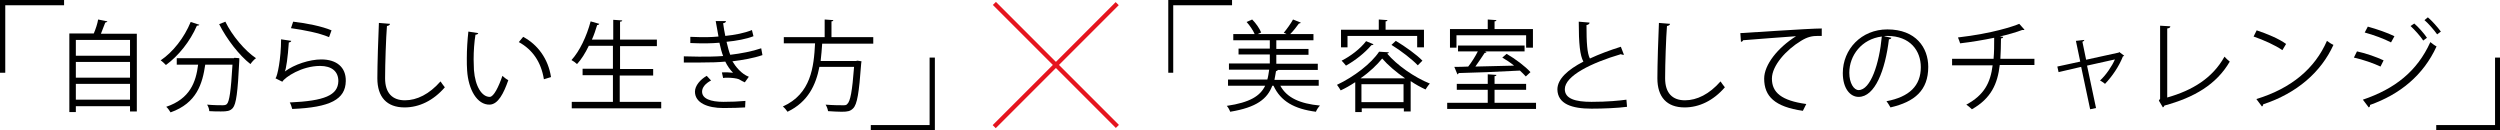 <?xml version="1.0" encoding="utf-8"?>
<!-- Generator: Adobe Illustrator 25.2.3, SVG Export Plug-In . SVG Version: 6.00 Build 0)  -->
<svg version="1.1" id="レイヤー_1" xmlns="http://www.w3.org/2000/svg" xmlns:xlink="http://www.w3.org/1999/xlink" x="0px"
	 y="0px" width="807.6px" height="42.1px" viewBox="0 0 807.6 42.1" style="enable-background:new 0 0 807.6 42.1;"
	 xml:space="preserve">
<style type="text/css">
	.st0{fill:#E5151F;}
</style>
<g>
	<path d="M0,23.5V0h20.7v1.7h-19v21.8H0z"/>
	<path d="M34.7,6.9c-0.1,0.2-0.3,0.3-0.7,0.4c-0.4,1-0.9,2.4-1.4,3.6h11.6V36H42v-1.7H24.5v1.9h-2.1V10.8h7.9
		c0.6-1.4,1.2-3.2,1.4-4.5L34.7,6.9z M42,12.9H24.5V18H42V12.9z M42,20H24.5v5.1H42V20z M24.5,32.2H42v-5.1H24.5V32.2z"/>
	<path d="M64.4,8c-0.1,0.2-0.4,0.3-0.8,0.3c-2.2,5.1-6,9.8-10,12.7c-0.4-0.4-1.2-1.2-1.7-1.5c4-2.7,7.6-7.3,9.7-12.4L64.4,8z
		 M75.6,18.7l0.5,0l1.2,0.1c0,0.2,0,0.5,0,0.8c-0.5,10.3-1,14-2.1,15.3c-0.9,1-1.9,1.1-3.8,1.1c-1.1,0-2.5,0-3.8-0.1
		c0-0.6-0.3-1.5-0.7-2.1c2.2,0.2,4.3,0.2,5,0.2c0.7,0,1.1-0.1,1.4-0.4c0.8-0.8,1.3-4.2,1.8-12.7h-8.8c-0.9,6.1-2.7,12.4-11.2,15.4
		c-0.3-0.5-0.9-1.4-1.4-1.8c7.7-2.6,9.6-8,10.3-13.6h-6.9v-2.1H75.6z M72.8,7c2.1,4.4,6.3,9.4,9.9,11.8c-0.6,0.4-1.4,1.3-1.8,1.9
		c-3.6-2.8-7.7-8.1-10.1-12.9L72.8,7z"/>
	<path d="M94.1,13.2c-0.1,0.3-0.4,0.5-0.8,0.5c-0.3,4.7-0.9,8.8-1.3,9.4h0c3.1-2.3,8-3.9,11.8-3.9c4.9,0,8,2.5,7.9,7
		c-0.1,5.9-5,8.5-17.3,9c-0.2-0.6-0.4-1.5-0.8-2.1c11.2-0.5,15.6-2.3,15.7-6.9c0-3.1-2.1-4.9-5.9-4.9c-5.9,0-11.3,3.6-12.2,5.1
		l-2.2-1.1c0.6-0.6,1.8-6.3,1.8-12.6L94.1,13.2z M94.7,7c4.4,0.5,9.3,1.5,12.4,2.8l-0.8,2.2C103,10.6,98.2,9.7,94,9.1L94.7,7z"/>
	<path d="M126,7.7c-0.1,0.4-0.4,0.6-1,0.7c-0.3,3.7-0.6,12.2-0.6,16.9c0,4.8,2.4,7.1,6.4,7.1c3.9,0,7.9-2,11.5-6.1
		c0.3,0.5,1.1,1.5,1.4,1.9c-3.7,4.3-8.3,6.5-13,6.5c-5.8,0-8.8-3.4-8.8-9.4c0-4,0.3-14,0.5-17.9L126,7.7z"/>
	<path d="M154.5,10.7c-0.1,0.3-0.4,0.5-0.9,0.5c-0.4,2.4-0.6,5.3-0.6,8c0,1.2,0.1,2.3,0.1,3.4c0.4,5.4,2.6,8.7,5.1,8.7
		c1.3,0,2.9-3.3,4.1-6.8c0.4,0.4,1.3,1.1,1.9,1.4c-1.5,4.3-3.3,7.8-6,7.9c-4.1,0.1-6.9-4.9-7.3-11c-0.1-1.2-0.1-2.6-0.1-4
		c0-2.8,0.2-5.9,0.5-8.6L154.5,10.7z M175.7,25.6c-0.9-5.6-3.7-9.6-8.1-12l1.4-1.7c4.7,2.5,8.1,7.1,9,13L175.7,25.6z"/>
	<path d="M200.2,32.9h13.4V35h-28.9v-2.1H198v-8.6h-9.8v-2.1h9.8v-7.4h-7.8c-1.1,2.3-2.4,4.4-3.8,5.9c-0.4-0.4-1.2-1-1.8-1.3
		c2.6-2.8,4.9-7.6,6.2-12.5l2.8,0.8c-0.1,0.2-0.3,0.4-0.7,0.4c-0.5,1.6-1,3.2-1.7,4.7h6.9V6.4l2.9,0.2c0,0.2-0.2,0.4-0.7,0.4v5.8
		h11.9v2.1h-11.9v7.4H211v2.1h-10.8V32.9z"/>
	<path d="M246.3,17.8c-2.9,1-6.4,1.6-9.7,2c1,1.7,2.9,4.1,5.3,5l-1.3,1.8c-0.4-0.2-1.3-0.6-1.9-1c-0.7-0.3-2.3-0.5-3.8-0.5
		c-0.4,0-0.9,0-1.3,0.1l-0.4-1.8c1.1-0.1,2.7,0,3.6,0.1c-0.9-0.9-1.9-2.3-2.5-3.6c-2.1,0.2-4.5,0.3-8.6,0.3c-1.6,0-3.3,0-4.8,0l0-2
		c1.4,0,3.3,0.1,4.9,0.1c2.6,0,5.2,0,7.8-0.2c-0.4-1-0.9-2.8-1.2-4.3c-1.3,0.1-2.7,0.2-4,0.2c-1.7,0-3.9,0-5.4-0.1v-2
		c1.9,0.1,4,0.1,5.4,0.1c1.2,0,2.5-0.1,3.7-0.2c-0.3-1.5-0.6-3.2-0.9-5l3.3,0c0,0.4-0.3,0.6-0.9,0.7c0.2,1.4,0.4,2.8,0.7,4.1
		c3-0.3,6.2-0.9,8.6-1.9l0.5,2c-2.3,0.9-5.5,1.5-8.7,1.8c0.4,1.7,0.8,3.2,1.2,4.2c3.4-0.4,7.1-1.1,10-2.1L246.3,17.8z M240.7,34.7
		c-1.8,0.1-3.9,0.2-7,0.2c-5.2,0-9.2-1.7-9.2-5.3c0-1.9,1.7-3.9,3.8-5.1l1.4,1.5c-1.9,1-2.9,2.3-2.9,3.6c0,2.3,2.8,3.3,6.9,3.3
		c2.4,0,4.9-0.1,7.1-0.3L240.7,34.7z"/>
	<path d="M282.1,14.1h-16.5c-0.1,1.8-0.3,3.7-0.5,5.6h11.4l0.5-0.1l1.3,0.2c0,0.2-0.1,0.5-0.1,0.7c-0.7,9.6-1.3,13.2-2.6,14.5
		c-0.9,0.9-1.7,1.1-3.7,1.1c-1.2,0-2.8-0.1-4.4-0.2c-0.1-0.6-0.4-1.5-0.8-2.1c2.4,0.2,4.7,0.2,5.5,0.2c0.8,0,1.2,0,1.5-0.4
		c1-0.9,1.6-4.1,2.2-12h-11.2c-1.1,5.7-3.6,11.3-10.3,14.5c-0.3-0.5-1-1.3-1.5-1.7c9.1-4.1,10-12.7,10.4-20.4h-10.1V12h13.2V6.3
		l2.8,0.2c0,0.2-0.2,0.4-0.6,0.4V12h13.5V14.1z"/>
	<path d="M302,18.6v23.5h-20.7v-1.7h19V18.6H302z"/>
</g>
<g>
	<path d="M377.4,23.5V0H398v1.7h-19v21.8H377.4z"/>
	<path d="M426,27.7h-12.4c2.1,3.9,6.4,5.8,12.8,6.4c-0.5,0.5-1.1,1.4-1.3,2c-7-0.9-11.4-3.4-13.7-8.4h-0.4c-1.6,4.2-5,7-13.6,8.4
		c-0.2-0.6-0.7-1.5-1.1-1.9c7.5-1.1,10.8-3.2,12.4-6.5h-12v-2h12.7c0.3-1,0.4-2,0.6-3.2H397v-2h13.2v-2.9h-10.1v-1.9h10.1V13h-11.8
		v-2h6.9c-0.5-1.2-1.6-2.8-2.6-3.9l1.8-0.8c1.2,1.2,2.4,2.9,2.9,4.2l-1.1,0.5h9.3c-0.3-0.2-0.6-0.3-0.9-0.4c1-1.2,2.3-3,3-4.3l2.5,1
		c-0.1,0.2-0.3,0.3-0.6,0.3c-0.7,1-1.8,2.4-2.8,3.4h7.5v2h-12v2.8h10.4v1.9h-10.4v2.9h13.4v2h-12.9c-0.1,0.2-0.3,0.3-0.6,0.4
		c-0.2,1-0.3,1.9-0.5,2.8H426V27.7z"/>
	<path d="M437.7,26.6c-1.5,1-3.1,1.9-4.6,2.6c-0.3-0.5-0.8-1.3-1.2-1.8c5.5-2.6,11.1-6.9,13.6-10.7l3.2,0.2
		c-0.1,0.2-0.3,0.4-0.6,0.4c3.1,3.7,8.8,7.7,13.8,9.7c-0.5,0.5-1,1.3-1.4,1.9c-1.5-0.7-3.2-1.6-4.8-2.7V36h-2.2v-1h-13.6v1.2h-2.1
		V26.6z M435.3,11.6v3.7h-2.1V9.6h12.2V6.3l2.8,0.2c0,0.2-0.2,0.4-0.6,0.4v2.7H460v5.7h-2.2v-3.7H435.3z M443.7,14.3
		c-0.1,0.2-0.4,0.3-0.7,0.3c-2.1,2.5-5.3,5-8.2,6.6c-0.3-0.4-1-1.2-1.4-1.6c2.8-1.4,6-3.8,7.9-6.3L443.7,14.3z M453.9,25.3
		c-2.9-2-5.6-4.3-7.4-6.4c-1.6,2-4.1,4.4-7,6.4H453.9z M439.8,33h13.6v-5.8h-13.6V33z M458,21.1c-1.8-1.9-5.4-4.7-8.5-6.6l1.4-1.3
		c3,1.8,6.8,4.5,8.6,6.4L458,21.1z"/>
	<path d="M482.8,33.2h13.4v2h-28.7v-2h13.1V29h-10v-1.9h10V24l2.8,0.2c0,0.2-0.2,0.4-0.6,0.4v2.5H493V29h-10.2V33.2z M470.5,11.4v4
		h-2.1v-6h12.2V6.3l2.8,0.2c0,0.2-0.2,0.4-0.6,0.4v2.5h12.4v6H493v-4H470.5z M492.9,24.7c-0.5-0.6-1.2-1.2-1.9-1.9
		c-7.2,0.4-14.8,0.7-19.8,0.8c-0.1,0.3-0.2,0.4-0.4,0.4l-1-2.4c1.3,0,2.8,0,4.5-0.1c1.1-1.4,2.3-3.3,3.1-4.9h-6.4v-1.9h21.5v1.9
		h-12.9l0.6,0.2c-0.1,0.2-0.3,0.3-0.6,0.3c-0.8,1.3-2,2.9-3,4.4c3.8-0.1,8.3-0.2,12.5-0.3c-1.2-1-2.6-1.9-3.8-2.6l1.4-1.2
		c2.8,1.6,6.1,4.1,7.7,5.9L492.9,24.7z"/>
	<path d="M524.6,17.7c-0.1,0-0.2,0-0.3,0c-0.2,0-0.5-0.1-0.7-0.2c-9.5,2.8-18.1,7-18.1,11.3c0,3.1,3.4,4.1,8.6,4.1
		c5.2,0,9.1-0.4,11.3-0.7l0.2,2.3c-2.9,0.4-7.7,0.6-11.5,0.6c-6.3,0-10.9-1.5-11-6.2c0-3.4,3.4-6.4,8.4-9c-1.1-2-1.5-5.7-1.5-12.9
		l3.5,0.3c0,0.4-0.4,0.7-1,0.8c0,5.6,0.2,9.1,1.1,10.8c3-1.4,6.5-2.7,10-3.8L524.6,17.7z"/>
	<path d="M539.5,7.7c-0.1,0.4-0.4,0.6-1,0.7c-0.3,3.7-0.6,12.2-0.6,16.9c0,4.8,2.4,7.1,6.4,7.1c3.9,0,7.9-2,11.5-6.1
		c0.3,0.5,1.1,1.5,1.4,1.9c-3.7,4.3-8.3,6.5-13,6.5c-5.8,0-8.8-3.4-8.8-9.4c0-4,0.3-14,0.5-17.9L539.5,7.7z"/>
	<path d="M562.2,10.7c2.4-0.1,22.1-1.5,26.3-1.5l0,2.4c-0.4,0-0.8,0-1.2,0c-1.9,0-3.4,0.3-5.5,1.6c-4.8,2.9-9.4,8-9.4,12.2
		c0,4.5,3.1,7.1,11.1,8.2l-1.1,2.2c-9.1-1.3-12.5-4.7-12.5-10.4c0-4.5,4.4-10,10.3-13.7c-3.4,0.2-13,1-17.1,1.3
		c-0.1,0.3-0.4,0.5-0.7,0.5L562.2,10.7z"/>
	<path d="M611,12.2c-0.1,0.3-0.4,0.5-0.8,0.5c-1.2,10-4.5,18.6-9.8,18.6c-2.7,0-5.1-2.7-5.1-7.7c0-7.7,6-14.1,14.4-14.1
		c9.2,0,13.2,5.9,13.2,12.1c0,7.6-4.4,11.3-12.2,13.1c-0.3-0.5-0.8-1.4-1.3-2c7.4-1.4,11.1-5,11.1-11c0-5.3-3.4-10.1-10.9-10.1
		c-0.3,0-0.7,0-1,0.1L611,12.2z M607.9,11.8c-6.5,0.8-10.5,6.1-10.5,11.7c0,3.4,1.5,5.6,3,5.6C604.3,29.1,607.1,20.5,607.9,11.8z"/>
	<path d="M657.2,21h-11.2c-0.7,6.1-2.8,10.8-9,14.3c-0.5-0.5-1.2-1.1-1.8-1.5c5.8-3.1,7.8-7.1,8.5-12.7h-13.1v-2.1H644
		c0.2-2.1,0.2-4.3,0.2-6.8c-3.3,0.7-7.5,1.4-11,1.8c-0.2-0.6-0.4-1.2-0.7-1.9c11.2-1.3,17.9-3.6,19.8-4.4l1.7,1.9
		c-0.1,0.1-0.3,0.1-0.4,0.1c-0.1,0-0.2,0-0.4,0c-1.8,0.7-4.6,1.5-7.2,2.1l1.1,0.1c0,0.3-0.3,0.5-0.7,0.5c0,2.4-0.1,4.6-0.2,6.6h11
		V21z"/>
	<path d="M686.2,18c-0.1,0.1-0.2,0.2-0.4,0.2c-1.3,3.3-3.5,6.5-5.8,8.9c-0.4-0.4-1.1-0.8-1.6-1.1c1.9-1.7,3.9-4.7,4.8-6.8l-9,2
		l2.9,13.7l-1.9,0.4l-2.9-13.7l-7.3,1.7l-0.4-1.8l7.4-1.6l-1.4-6.7l2.7-0.3c0,0.3-0.2,0.4-0.6,0.6l1.2,5.8l10.5-2.3l0.2-0.2
		L686.2,18z"/>
	<path d="M700.1,31.5c8.1-2.3,14.6-6.2,18.5-13.2c0.4,0.5,1.2,1.2,1.7,1.6c-4.3,7.4-11.5,11.6-21.1,14.2c-0.1,0.3-0.3,0.5-0.5,0.6
		l-1.3-2.2l0.4-0.6V8.3l3.3,0.2c0,0.4-0.3,0.6-1,0.7V31.5z"/>
	<path d="M729,9.8c3.3,1.1,7.2,2.7,9.5,4.4l-1.2,2c-2.3-1.6-6.1-3.3-9.3-4.4L729,9.8z M728.9,32c11.4-3.5,18.9-9.9,22.8-18.8
		c0.7,0.5,1.4,1,2.1,1.3c-4,8.8-11.8,15.6-22.7,19.2c0,0.3-0.2,0.6-0.4,0.7L728.9,32z"/>
	<path d="M761.4,16.6c2.9,0.6,6.5,1.9,8.6,2.9l-1,2c-2.1-1-5.8-2.3-8.6-2.9L761.4,16.6z M763.3,32.2c10.3-3.5,17.5-9.1,21.8-18.6
		c0.5,0.4,1.4,1.1,2,1.4c-4.3,9.4-11.9,15.5-21.5,18.9c0.1,0.3-0.1,0.7-0.4,0.8L763.3,32.2z M764.9,8.6c2.9,0.8,6.4,2,8.6,3.1
		l-1.1,2c-2.3-1.2-5.6-2.4-8.5-3.2L764.9,8.6z M779.9,7.6c1.3,1.1,3.1,3.1,4.1,4.6l-1.2,0.9c-0.9-1.4-2.8-3.5-4.1-4.7L779.9,7.6z
		 M784.3,5.6c1.3,1.1,3.1,3.1,4.2,4.6l-1.2,0.9c-1-1.4-2.8-3.5-4.1-4.6L784.3,5.6z"/>
	<path d="M807.6,18.6v23.5H787v-1.7h19V18.6H807.6z"/>
</g>
<g>
	
		<rect x="313" y="20.3" transform="matrix(0.707 0.707 -0.707 0.707 114.783 -235.032)" class="st0" width="56.2" height="1.4"/>
	
		<rect x="313" y="20.3" transform="matrix(0.707 -0.707 0.707 0.707 85.029 247.357)" class="st0" width="56.2" height="1.4"/>
</g>
</svg>
